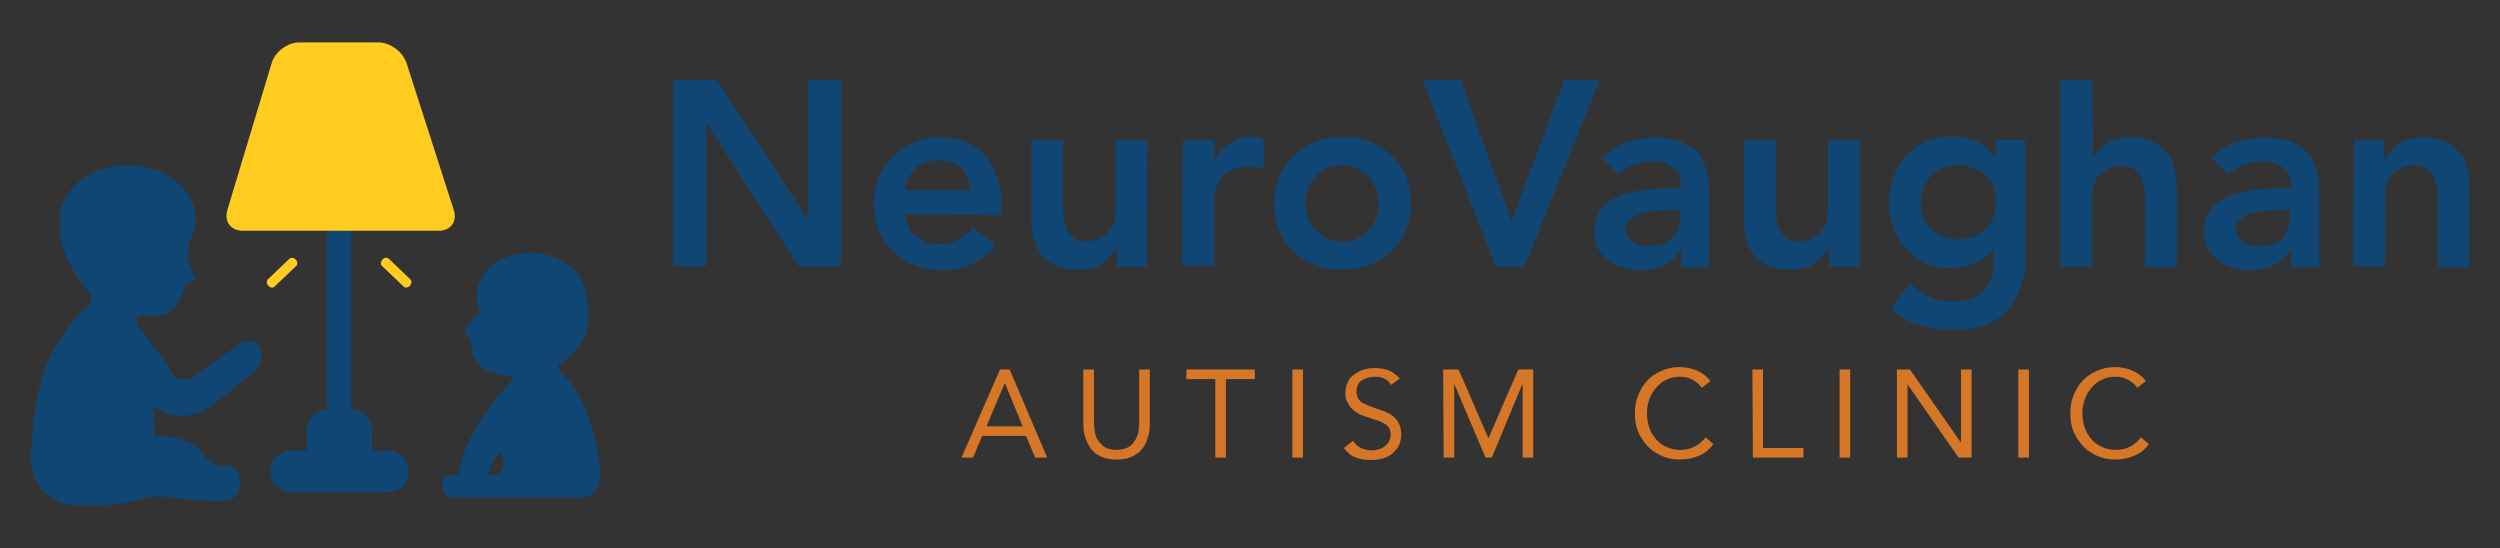 <svg xmlns="http://www.w3.org/2000/svg" xmlns:xlink="http://www.w3.org/1999/xlink" id="Layer_1" x="0px" y="0px" viewBox="0 0 519 113.8" style="enable-background:new 0 0 519 113.8;" xml:space="preserve"><rect x="0" y="0" width="519" height="113.8" fill="#333333" stroke="none"/><style type="text/css"> .st0{fill:#FFFFFF;stroke:#000000;stroke-width:0.25;stroke-miterlimit:10;} .st1{fill:#104674;} .st2{fill:#D67627;} .st3{fill:#FFCC1F;}</style><g> <path class="st0" d="M398.7,113.8"></path> <path class="st0" d="M393.5,100.6"></path> <g> <g> <g> <path class="st1" d="M139.7,16.6h9.1l18.8,28.8h0.1V16.6h6.9v38.7h-8.8l-19.1-29.7h-0.1v29.7h-6.9L139.7,16.6L139.7,16.6z"></path> <path class="st1" d="M187.9,44.5c0.2,2,1,3.5,2.3,4.6c1.3,1.1,2.9,1.6,4.8,1.6c1.6,0,3-0.3,4.1-1c1.1-0.7,2.1-1.5,2.9-2.5 l4.7,3.6c-1.5,1.9-3.3,3.3-5.1,4.1c-1.9,0.8-3.9,1.2-6,1.2c-2,0-3.8-0.3-5.6-1c-1.8-0.7-3.3-1.6-4.5-2.8c-1.3-1.2-2.3-2.7-3-4.3 s-1.1-3.6-1.1-5.7c0-2.1,0.4-4,1.1-5.7c0.8-1.7,1.8-3.2,3-4.3s2.8-2.1,4.5-2.8s3.6-1,5.6-1c1.8,0,3.5,0.3,5,1 c1.5,0.6,2.8,1.6,3.9,2.8c1.1,1.2,1.9,2.7,2.5,4.5s0.9,3.8,0.9,6.1v1.8L187.9,44.5L187.9,44.5z M201.4,39.6 c0-1.9-0.6-3.4-1.8-4.6c-1.2-1.1-2.8-1.7-4.9-1.7c-2,0-3.5,0.6-4.7,1.7s-1.9,2.6-2.1,4.5H201.4z"></path> <path class="st1" d="M238.1,55.4h-6.2v-4.2h-0.1c-0.6,1.3-1.6,2.4-2.9,3.4c-1.3,1-3,1.4-5.2,1.4c-1.8,0-3.2-0.3-4.5-0.8 c-1.2-0.6-2.2-1.3-3-2.3c-0.8-1-1.3-2.1-1.6-3.3s-0.5-2.5-0.5-3.9V29.1h6.6v13.3c0,0.7,0,1.5,0.1,2.4c0.1,0.9,0.3,1.7,0.6,2.5 c0.3,0.8,0.8,1.4,1.4,2s1.5,0.8,2.7,0.8c1.1,0,2-0.2,2.8-0.6c0.8-0.4,1.4-0.9,1.9-1.5s0.9-1.3,1.1-2.1c0.2-0.8,0.3-1.6,0.3-2.5 V29.1h6.6L238.1,55.4L238.1,55.4z"></path> <path class="st1" d="M245.5,29.1h6.6v4.2h0.1c0.7-1.5,1.8-2.7,3.1-3.6s2.9-1.3,4.6-1.3c0.4,0,0.8,0,1.2,0.1 c0.4,0.1,0.8,0.2,1.2,0.3v6.3c-0.5-0.2-1.1-0.3-1.6-0.4c-0.5-0.1-1-0.1-1.6-0.1c-1.5,0-2.8,0.3-3.7,0.8s-1.6,1.2-2.1,1.9 s-0.8,1.5-1,2.2s-0.3,1.3-0.3,1.6v14.1h-6.6L245.5,29.1L245.5,29.1z"></path> <path class="st1" d="M264.5,42.2c0-2.1,0.4-4,1.1-5.7c0.8-1.7,1.8-3.2,3-4.3s2.8-2.1,4.5-2.8s3.6-1,5.6-1s3.8,0.3,5.6,1 c1.8,0.7,3.3,1.6,4.5,2.8c1.3,1.2,2.3,2.7,3,4.3s1.1,3.6,1.1,5.7s-0.4,4-1.1,5.7c-0.8,1.7-1.8,3.2-3,4.3s-2.8,2.1-4.5,2.8 s-3.6,1-5.6,1s-3.8-0.3-5.6-1c-1.8-0.7-3.3-1.6-4.5-2.8c-1.3-1.2-2.3-2.7-3-4.3C264.9,46.2,264.5,44.3,264.5,42.2z M271,42.2 c0,1,0.2,2,0.5,3c0.4,0.9,0.9,1.8,1.5,2.5c0.7,0.7,1.5,1.3,2.4,1.8c1,0.4,2,0.7,3.2,0.7c1.2,0,2.3-0.2,3.2-0.7s1.8-1,2.4-1.8 c0.7-0.7,1.2-1.6,1.5-2.5c0.4-0.9,0.5-1.9,0.5-3c0-1-0.2-2-0.5-2.9c-0.4-0.9-0.9-1.8-1.5-2.5c-0.7-0.7-1.5-1.3-2.4-1.8 s-2-0.7-3.2-0.7c-1.2,0-2.3,0.2-3.2,0.7s-1.8,1-2.4,1.8c-0.7,0.7-1.2,1.6-1.5,2.5C271.2,40.2,271,41.2,271,42.2z"></path> <path class="st1" d="M295.3,16.6h7.9l10.6,29.3l10.9-29.3h7.4l-15.6,38.7h-6L295.3,16.6z"></path> <path class="st1" d="M349.1,51.8h-0.2c-1,1.5-2.1,2.6-3.6,3.3c-1.5,0.7-3.1,1-4.8,1c-1.2,0-2.4-0.2-3.5-0.5 c-1.1-0.3-2.2-0.8-3.1-1.5c-0.9-0.7-1.6-1.5-2.2-2.5c-0.5-1-0.8-2.1-0.8-3.4c0-1.4,0.3-2.6,0.8-3.6c0.5-1,1.2-1.8,2-2.5 c0.9-0.7,1.9-1.2,3-1.6s2.3-0.7,3.5-0.9c1.2-0.2,2.5-0.3,3.7-0.4c1.2-0.1,2.4-0.1,3.5-0.1h1.6v-0.7c0-1.6-0.6-2.9-1.7-3.7 s-2.6-1.2-4.3-1.2c-1.4,0-2.7,0.3-3.9,0.7c-1.2,0.5-2.2,1.2-3.1,2l-3.5-3.4c1.5-1.5,3.2-2.6,5.1-3.2c2-0.7,4-1,6-1 c1.9,0,3.4,0.2,4.7,0.6s2.3,1,3.2,1.6c0.8,0.7,1.5,1.4,1.9,2.3c0.5,0.9,0.8,1.7,1,2.6c0.2,0.9,0.3,1.7,0.4,2.5 c0,0.8,0,1.5,0,2.2v15.1H349L349.1,51.8L349.1,51.8z M348.7,43.6h-1.4c-0.9,0-1.9,0-3.1,0.1c-1.1,0.1-2.2,0.3-3.2,0.5 c-1,0.3-1.9,0.7-2.5,1.2c-0.7,0.5-1,1.3-1,2.2c0,0.6,0.1,1.1,0.4,1.6s0.6,0.8,1.1,1.1s0.9,0.5,1.5,0.6c0.5,0.1,1.1,0.2,1.6,0.2 c2.3,0,3.9-0.5,5-1.6c1.1-1.1,1.6-2.5,1.6-4.4L348.7,43.6L348.7,43.6z"></path> <path class="st1" d="M386,55.4h-6.2v-4.2h-0.1c-0.6,1.3-1.6,2.4-2.9,3.4c-1.3,1-3,1.4-5.2,1.4c-1.8,0-3.2-0.3-4.5-0.8 c-1.2-0.6-2.2-1.3-3-2.3c-0.8-1-1.3-2.1-1.6-3.3c-0.3-1.2-0.5-2.5-0.5-3.9V29.1h6.6v13.3c0,0.7,0,1.5,0.1,2.4 c0.1,0.9,0.3,1.7,0.6,2.5c0.3,0.8,0.8,1.4,1.4,2c0.6,0.5,1.5,0.8,2.7,0.8c1.1,0,2-0.2,2.8-0.6c0.8-0.4,1.4-0.9,1.9-1.5 s0.9-1.3,1.1-2.1c0.2-0.8,0.3-1.6,0.3-2.5V29.1h6.6V55.4z"></path> <path class="st1" d="M420.5,29.1V53c0,2.4-0.3,4.5-0.9,6.4c-0.6,1.9-1.5,3.5-2.7,4.9s-2.8,2.4-4.6,3.1c-1.9,0.7-4.1,1.1-6.6,1.1 c-2.4,0-4.8-0.3-7-0.9s-4.2-1.8-6.1-3.4l3.9-5.4c1.3,1.2,2.7,2.1,4.1,2.8s3.1,1,4.9,1c1.6,0,2.9-0.2,4-0.7 c1.1-0.4,1.9-1,2.6-1.8s1.1-1.7,1.4-2.8c0.3-1.1,0.4-2.3,0.4-3.6v-1.9h-0.1c-1,1.3-2.2,2.2-3.8,2.9c-1.6,0.6-3.2,1-4.8,1 c-2,0-3.8-0.3-5.4-1.1c-1.6-0.7-3-1.7-4.1-2.9c-1.1-1.2-2-2.6-2.6-4.3c-0.6-1.6-0.9-3.4-0.9-5.3c0-1.9,0.3-3.7,0.9-5.4 s1.4-3.1,2.6-4.4s2.5-2.2,4.1-2.9s3.4-1.1,5.4-1.1c1.9,0,3.6,0.4,5.2,1.1c1.6,0.7,2.9,1.9,3.8,3.5h0.1v-3.9L420.5,29.1 L420.5,29.1z M406.5,34.3c-1.2,0-2.2,0.2-3.2,0.6c-1,0.4-1.8,0.9-2.4,1.6c-0.7,0.7-1.2,1.5-1.6,2.5c-0.4,1-0.6,2-0.6,3.2 c0,1.1,0.2,2,0.6,2.9c0.4,0.9,0.9,1.7,1.6,2.4c0.7,0.7,1.5,1.2,2.5,1.6c1,0.4,2,0.6,3.1,0.6c1.2,0,2.3-0.2,3.3-0.6 c1-0.4,1.8-0.9,2.5-1.6c0.7-0.7,1.2-1.5,1.6-2.4c0.4-0.9,0.5-2,0.5-3.1c0-2.3-0.7-4.2-2.1-5.6C410.8,35.1,408.9,34.3,406.5,34.3 z"></path> <path class="st1" d="M434.5,32.8h0.1c0.5-1.1,1.4-2.1,2.7-3c1.3-0.9,3-1.3,5-1.3c1.8,0,3.2,0.3,4.5,0.9s2.2,1.3,3,2.3 c0.8,0.9,1.3,2,1.6,3.3c0.3,1.2,0.5,2.5,0.5,3.9v16.6h-6.6V42.1c0-0.7,0-1.5-0.1-2.4c-0.1-0.9-0.3-1.7-0.6-2.5 c-0.3-0.8-0.8-1.4-1.5-2s-1.5-0.8-2.7-0.8c-1.1,0-2,0.2-2.8,0.6c-0.8,0.4-1.4,0.9-1.9,1.5s-0.9,1.3-1.1,2.1 c-0.2,0.8-0.3,1.6-0.3,2.5v14.3h-6.6V16.6h6.6L434.5,32.8L434.5,32.8z"></path> <path class="st1" d="M475.7,51.8h-0.2c-1,1.5-2.1,2.6-3.6,3.3c-1.5,0.7-3.1,1-4.8,1c-1.2,0-2.4-0.2-3.5-0.5 c-1.1-0.3-2.2-0.8-3.1-1.5c-0.9-0.7-1.6-1.5-2.2-2.5c-0.5-1-0.8-2.1-0.8-3.4c0-1.4,0.3-2.6,0.8-3.6c0.5-1,1.2-1.8,2-2.5 c0.9-0.7,1.9-1.2,3-1.6s2.3-0.7,3.5-0.9c1.2-0.2,2.5-0.3,3.7-0.4c1.2-0.1,2.4-0.1,3.5-0.1h1.6v-0.7c0-1.6-0.6-2.9-1.7-3.7 s-2.6-1.2-4.3-1.2c-1.4,0-2.7,0.3-3.9,0.7s-2.2,1.2-3.1,2l-3.5-3.4c1.5-1.5,3.2-2.6,5.1-3.2c2-0.7,4-1,6-1 c1.9,0,3.4,0.2,4.7,0.6c1.3,0.4,2.3,1,3.2,1.6c0.8,0.7,1.5,1.4,1.9,2.3c0.5,0.9,0.8,1.7,1,2.6c0.2,0.9,0.3,1.7,0.4,2.5 c0,0.8,0.1,1.5,0.1,2.2v15.1h-5.9L475.7,51.8L475.7,51.8z M475.4,43.6H474c-0.9,0-1.9,0-3.1,0.1c-1.1,0.1-2.2,0.3-3.2,0.5 s-1.9,0.7-2.5,1.2c-0.7,0.5-1,1.3-1,2.2c0,0.6,0.1,1.1,0.4,1.6s0.6,0.8,1.1,1.1s0.9,0.5,1.5,0.6c0.5,0.1,1.1,0.2,1.6,0.2 c2.3,0,3.9-0.5,5-1.6c1.1-1.1,1.6-2.5,1.6-4.4V43.6z"></path> <path class="st1" d="M488.7,29.1h6.2v4.2h0.1c0.6-1.3,1.6-2.4,2.9-3.4s3-1.4,5.2-1.4c1.8,0,3.2,0.3,4.5,0.9 c1.2,0.6,2.2,1.3,3,2.3c0.8,0.9,1.3,2,1.6,3.3s0.5,2.5,0.5,3.9v16.6h-6.6V42c0-0.7,0-1.5-0.1-2.4c-0.1-0.9-0.3-1.7-0.6-2.5 c-0.3-0.8-0.8-1.4-1.5-2s-1.5-0.8-2.7-0.8c-1.1,0-2,0.2-2.8,0.6c-0.8,0.4-1.4,0.9-1.9,1.5s-0.9,1.3-1.1,2.1 c-0.2,0.8-0.3,1.6-0.3,2.5v14.3h-6.6L488.7,29.1L488.7,29.1z"></path> </g> <g> <path class="st2" d="M207.6,76.7h2l7.8,18.3h-2.5l-1.9-4.5h-9.1l-1.9,4.5h-2.4L207.6,76.7z M208.6,79.5L208.6,79.5l-3.8,9h7.5 L208.6,79.5z"></path> <path class="st2" d="M238.7,88c0,1-0.1,1.9-0.4,2.8s-0.6,1.7-1.2,2.4c-0.5,0.7-1.3,1.2-2.1,1.6c-0.9,0.4-1.9,0.6-3.2,0.6 s-2.3-0.2-3.2-0.6c-0.9-0.4-1.6-0.9-2.1-1.6c-0.5-0.7-0.9-1.5-1.2-2.4c-0.3-0.9-0.4-1.8-0.4-2.8V76.7h2.2v11 c0,0.7,0.1,1.4,0.2,2.1s0.4,1.3,0.8,1.8s0.8,1,1.4,1.3c0.6,0.3,1.4,0.5,2.3,0.5s1.7-0.2,2.3-0.5c0.6-0.3,1.1-0.7,1.4-1.3 c0.4-0.5,0.6-1.1,0.8-1.8c0.1-0.7,0.2-1.4,0.2-2.1v-11h2.2L238.7,88L238.7,88z"></path> <path class="st2" d="M260.5,78.7h-6v16.3h-2.2V78.7h-6v-2h14.2L260.5,78.7L260.5,78.7z"></path> <path class="st2" d="M268.3,76.7h2.2v18.3h-2.2V76.7z"></path> <path class="st2" d="M288.8,79.9c-0.4-0.6-0.8-1-1.4-1.3s-1.2-0.4-1.9-0.4c-0.5,0-1,0.1-1.4,0.2c-0.5,0.1-0.9,0.3-1.3,0.5 s-0.7,0.6-0.9,1c-0.2,0.4-0.3,0.9-0.3,1.4c0,0.4,0.1,0.8,0.2,1.1c0.1,0.3,0.3,0.6,0.6,0.9s0.7,0.5,1.2,0.7s1.1,0.4,1.8,0.7 c0.7,0.2,1.4,0.5,2,0.7c0.7,0.3,1.3,0.6,1.8,1c0.5,0.4,0.9,0.9,1.2,1.5s0.5,1.3,0.5,2.2c0,0.9-0.2,1.7-0.5,2.4 c-0.4,0.7-0.8,1.2-1.4,1.7s-1.3,0.8-2,1c-0.8,0.2-1.6,0.3-2.4,0.3c-0.5,0-1.1-0.1-1.6-0.1c-0.5-0.1-1-0.2-1.5-0.4 s-1-0.4-1.4-0.8s-0.8-0.7-1.1-1.2l1.9-1.5c0.4,0.7,1,1.2,1.6,1.5c0.7,0.3,1.5,0.5,2.2,0.5c0.5,0,0.9-0.1,1.4-0.2 c0.5-0.1,0.9-0.3,1.3-0.6s0.7-0.6,0.9-1s0.4-0.9,0.4-1.4c0-0.6-0.1-1-0.3-1.4s-0.5-0.7-0.9-0.9s-0.9-0.5-1.5-0.7 c-0.6-0.2-1.3-0.4-2.1-0.7c-0.6-0.2-1.3-0.4-1.8-0.7s-1-0.6-1.4-1s-0.7-0.9-1-1.4s-0.4-1.2-0.4-1.9c0-0.9,0.2-1.6,0.5-2.3 c0.3-0.7,0.8-1.2,1.4-1.6c0.6-0.4,1.3-0.8,2-1s1.5-0.3,2.3-0.3c1,0,2,0.2,2.8,0.5s1.6,0.9,2.3,1.7L288.8,79.9z"></path> <path class="st2" d="M299.6,76.7h3.2L309,91h0l6.2-14.3h3.1V95h-2.2V79.6h0L309.7,95h-1.3l-6.5-15.3h0V95h-2.2L299.6,76.7 L299.6,76.7z"></path> <path class="st2" d="M353.3,80.5c-0.5-0.7-1.2-1.3-2-1.7s-1.6-0.6-2.5-0.6c-1,0-2,0.2-2.8,0.6c-0.9,0.4-1.6,1-2.2,1.7 c-0.6,0.7-1.1,1.5-1.4,2.4s-0.5,1.9-0.5,2.9c0,1.1,0.2,2.1,0.5,3c0.3,0.9,0.8,1.7,1.4,2.4s1.3,1.2,2.2,1.6s1.8,0.6,2.8,0.6 c1.1,0,2.1-0.2,3-0.7c0.9-0.4,1.6-1.1,2.3-1.9l1.6,1.4c-0.8,1.1-1.8,1.9-3,2.4c-1.2,0.5-2.5,0.8-3.9,0.8c-1.3,0-2.5-0.2-3.7-0.7 c-1.1-0.5-2.1-1.1-3-2c-0.8-0.9-1.5-1.9-2-3c-0.5-1.2-0.7-2.4-0.7-3.9c0-1.3,0.2-2.6,0.7-3.8c0.5-1.2,1.1-2.2,1.9-3 c0.8-0.9,1.8-1.5,2.9-2c1.1-0.5,2.4-0.8,3.7-0.8c1.2,0,2.4,0.2,3.6,0.7s2.1,1.2,2.9,2.2L353.3,80.5z"></path> <path class="st2" d="M363.8,76.7h2.2v16.3h8.4v2h-10.5L363.8,76.7L363.8,76.7z"></path> <path class="st2" d="M381.9,76.7h2.2v18.3h-2.2V76.7z"></path> <path class="st2" d="M393.8,76.7h2.7l10.6,15.2h0V76.7h2.2v18.3h-2.7L396,79.8h0v15.2h-2.2V76.7z"></path> <path class="st2" d="M419,76.7h2.2v18.3H419V76.7z"></path> <path class="st2" d="M443.7,80.5c-0.5-0.7-1.2-1.3-2-1.7s-1.6-0.6-2.5-0.6c-1,0-2,0.2-2.8,0.6c-0.9,0.4-1.6,1-2.2,1.7 c-0.6,0.7-1.1,1.5-1.4,2.4s-0.5,1.9-0.5,2.9c0,1.1,0.2,2.1,0.5,3c0.3,0.9,0.8,1.7,1.4,2.4s1.3,1.2,2.2,1.6s1.8,0.6,2.8,0.6 c1.1,0,2.1-0.2,3-0.7c0.9-0.4,1.6-1.1,2.3-1.9l1.6,1.4c-0.8,1.1-1.8,1.9-3,2.4c-1.2,0.5-2.5,0.8-3.9,0.8c-1.3,0-2.5-0.2-3.7-0.7 c-1.1-0.5-2.1-1.1-3-2c-0.8-0.9-1.5-1.9-2-3c-0.5-1.2-0.7-2.4-0.7-3.9c0-1.3,0.2-2.6,0.7-3.8c0.5-1.2,1.1-2.2,1.9-3 c0.8-0.9,1.8-1.5,2.9-2c1.1-0.5,2.4-0.8,3.7-0.8c1.2,0,2.4,0.2,3.6,0.7s2.1,1.2,2.9,2.2L443.7,80.5z"></path> </g> </g> <g> <g> <path class="st1" d="M77.2,93.4c0,2.4-1.9,4.3-4.3,4.3H68c-2.4,0-4.3-1.9-4.3-4.3v-4.1c0-2.4,1.9-4.3,4.3-4.3h4.9 c2.4,0,4.3,1.9,4.3,4.3V93.4z"></path> <path class="st1" d="M84.8,97.9c0,2.4-1.9,4.3-4.3,4.3H60.5c-2.4,0-4.3-1.9-4.3-4.3v-0.1c0-2.4,1.9-4.3,4.3-4.3h19.9 C82.9,93.5,84.8,95.4,84.8,97.9C84.8,97.8,84.8,97.9,84.8,97.9z"></path> <rect x="67.9" y="46.4" class="st1" width="5" height="40.4"></rect> </g> <path class="st3" d="M61.4,53.9c0.4,0.4,0.4,1,0.1,1.3L57,59.5c-0.3,0.3-0.9,0.3-1.3-0.2l0,0c-0.4-0.4-0.4-1-0.1-1.3l4.5-4.3 C60.4,53.4,61.1,53.5,61.4,53.9L61.4,53.9z"></path> <path class="st3" d="M79.4,53.9c-0.4,0.4-0.4,1-0.1,1.3l4.5,4.3c0.3,0.3,0.9,0.3,1.3-0.2l0,0c0.4-0.4,0.4-1,0.1-1.3l-4.5-4.3 C80.4,53.4,79.8,53.4,79.4,53.9L79.4,53.9z"></path> <path class="st1" d="M54.3,74.1C54,69.4,50.6,71,50.6,71c-0.7,0-10.2,7.2-10.2,7.2c-3.4,1.7-4.7-0.7-4.7-0.7 c-1.1-2.1-6.8-9.5-6.8-9.5c-1.4-2.7,0.4-2.6,0.4-2.6c1.4,0.2,4.1,0.1,4.1,0.1c3.3-0.2,5.3-6.6,5.3-6.6c2.5-0.7,1.8-1.5,1.8-1.5 c-1.8-2.2-1.7-5.1-1.2-7.3c0.8-1.4,1.3-3,1.3-4.6c0-6.2-6.3-11.2-14.1-11.2c-7.4,0-13.5,4.6-14,10.3c-1.2,8.6,6,16.1,6,16.1 c0.9,1,0.1,2.5,0.1,2.5c-3.9,2.4-8.4,11.2-8.4,11.2C7,81,6.5,93.3,6.5,93.3c-1,10.4,8,11.5,8,11.5c9.5,0.8,16-1.5,16-1.5 c2.2-0.6,6.3,0.1,6.3,0.1c3.3,0.7,9.3,0.6,9.3,0.6c4.7,0,3.6-5.1,3.6-5.1c-0.7-2.8-3.8-2.2-3.8-2.2c-1.4,0.4-3.6-2.2-3.6-2.2 c-3.4-4.7-10.2-3.9-10.2-3.9c0-0.8-0.3-6.2-0.3-6.2c6.3,4.3,11.6,0.1,11.9,0c0.3-0.1,7.6-6.1,7.6-6.1 C54.5,76.2,54.3,74.1,54.3,74.1z"></path> <path class="st1" d="M124.6,98.1c0,0-0.8-14.4-8.4-21c0,0-0.9-1.1,0.1-1.7c0,0,6-3.5,5.8-9.1c0,0,0.7-9.2-5.1-11.9 c0,0-6-4.4-13.9,0c0,0-6.2,3.7-3.5,10.6c0,0-4,3.4-2.9,4.3c0,0,1.1,1,1.1,2.2c0,0-0.1,6.7,8.5,6.5c0,0,0.3,0.7-0.2,1.2 c-0.5,0.5-9.4,9.5-10.9,19.3c0,0-3.1-0.4-3.3,1.7c0,0-0.8,3.3,3,3.1h25.4C120.2,103.4,125.1,103.4,124.6,98.1z M101.4,98.6 c0,0,0.4-3.1,2.6-4.8C104,93.8,106.4,98.9,101.4,98.6z"></path> <g> <path class="st3" d="M56.4,13.1c0.7-2.4,3.3-4.3,5.8-4.3h16.3c2.5,0,5.1,1.9,5.9,4.3l9.8,30.5c0.8,2.4-0.7,4.3-3.1,4.3H50.4 c-2.5,0-3.9-1.9-3.2-4.3L56.4,13.1z"></path> </g> </g> <path class="st0" d="M139.7,16.6"></path> <path class="st0" d="M136.4,55.4"></path> <path class="st0" d="M136.8,48.5"></path> </g> <path class="st0" d="M393.9,93.8"></path></g></svg>